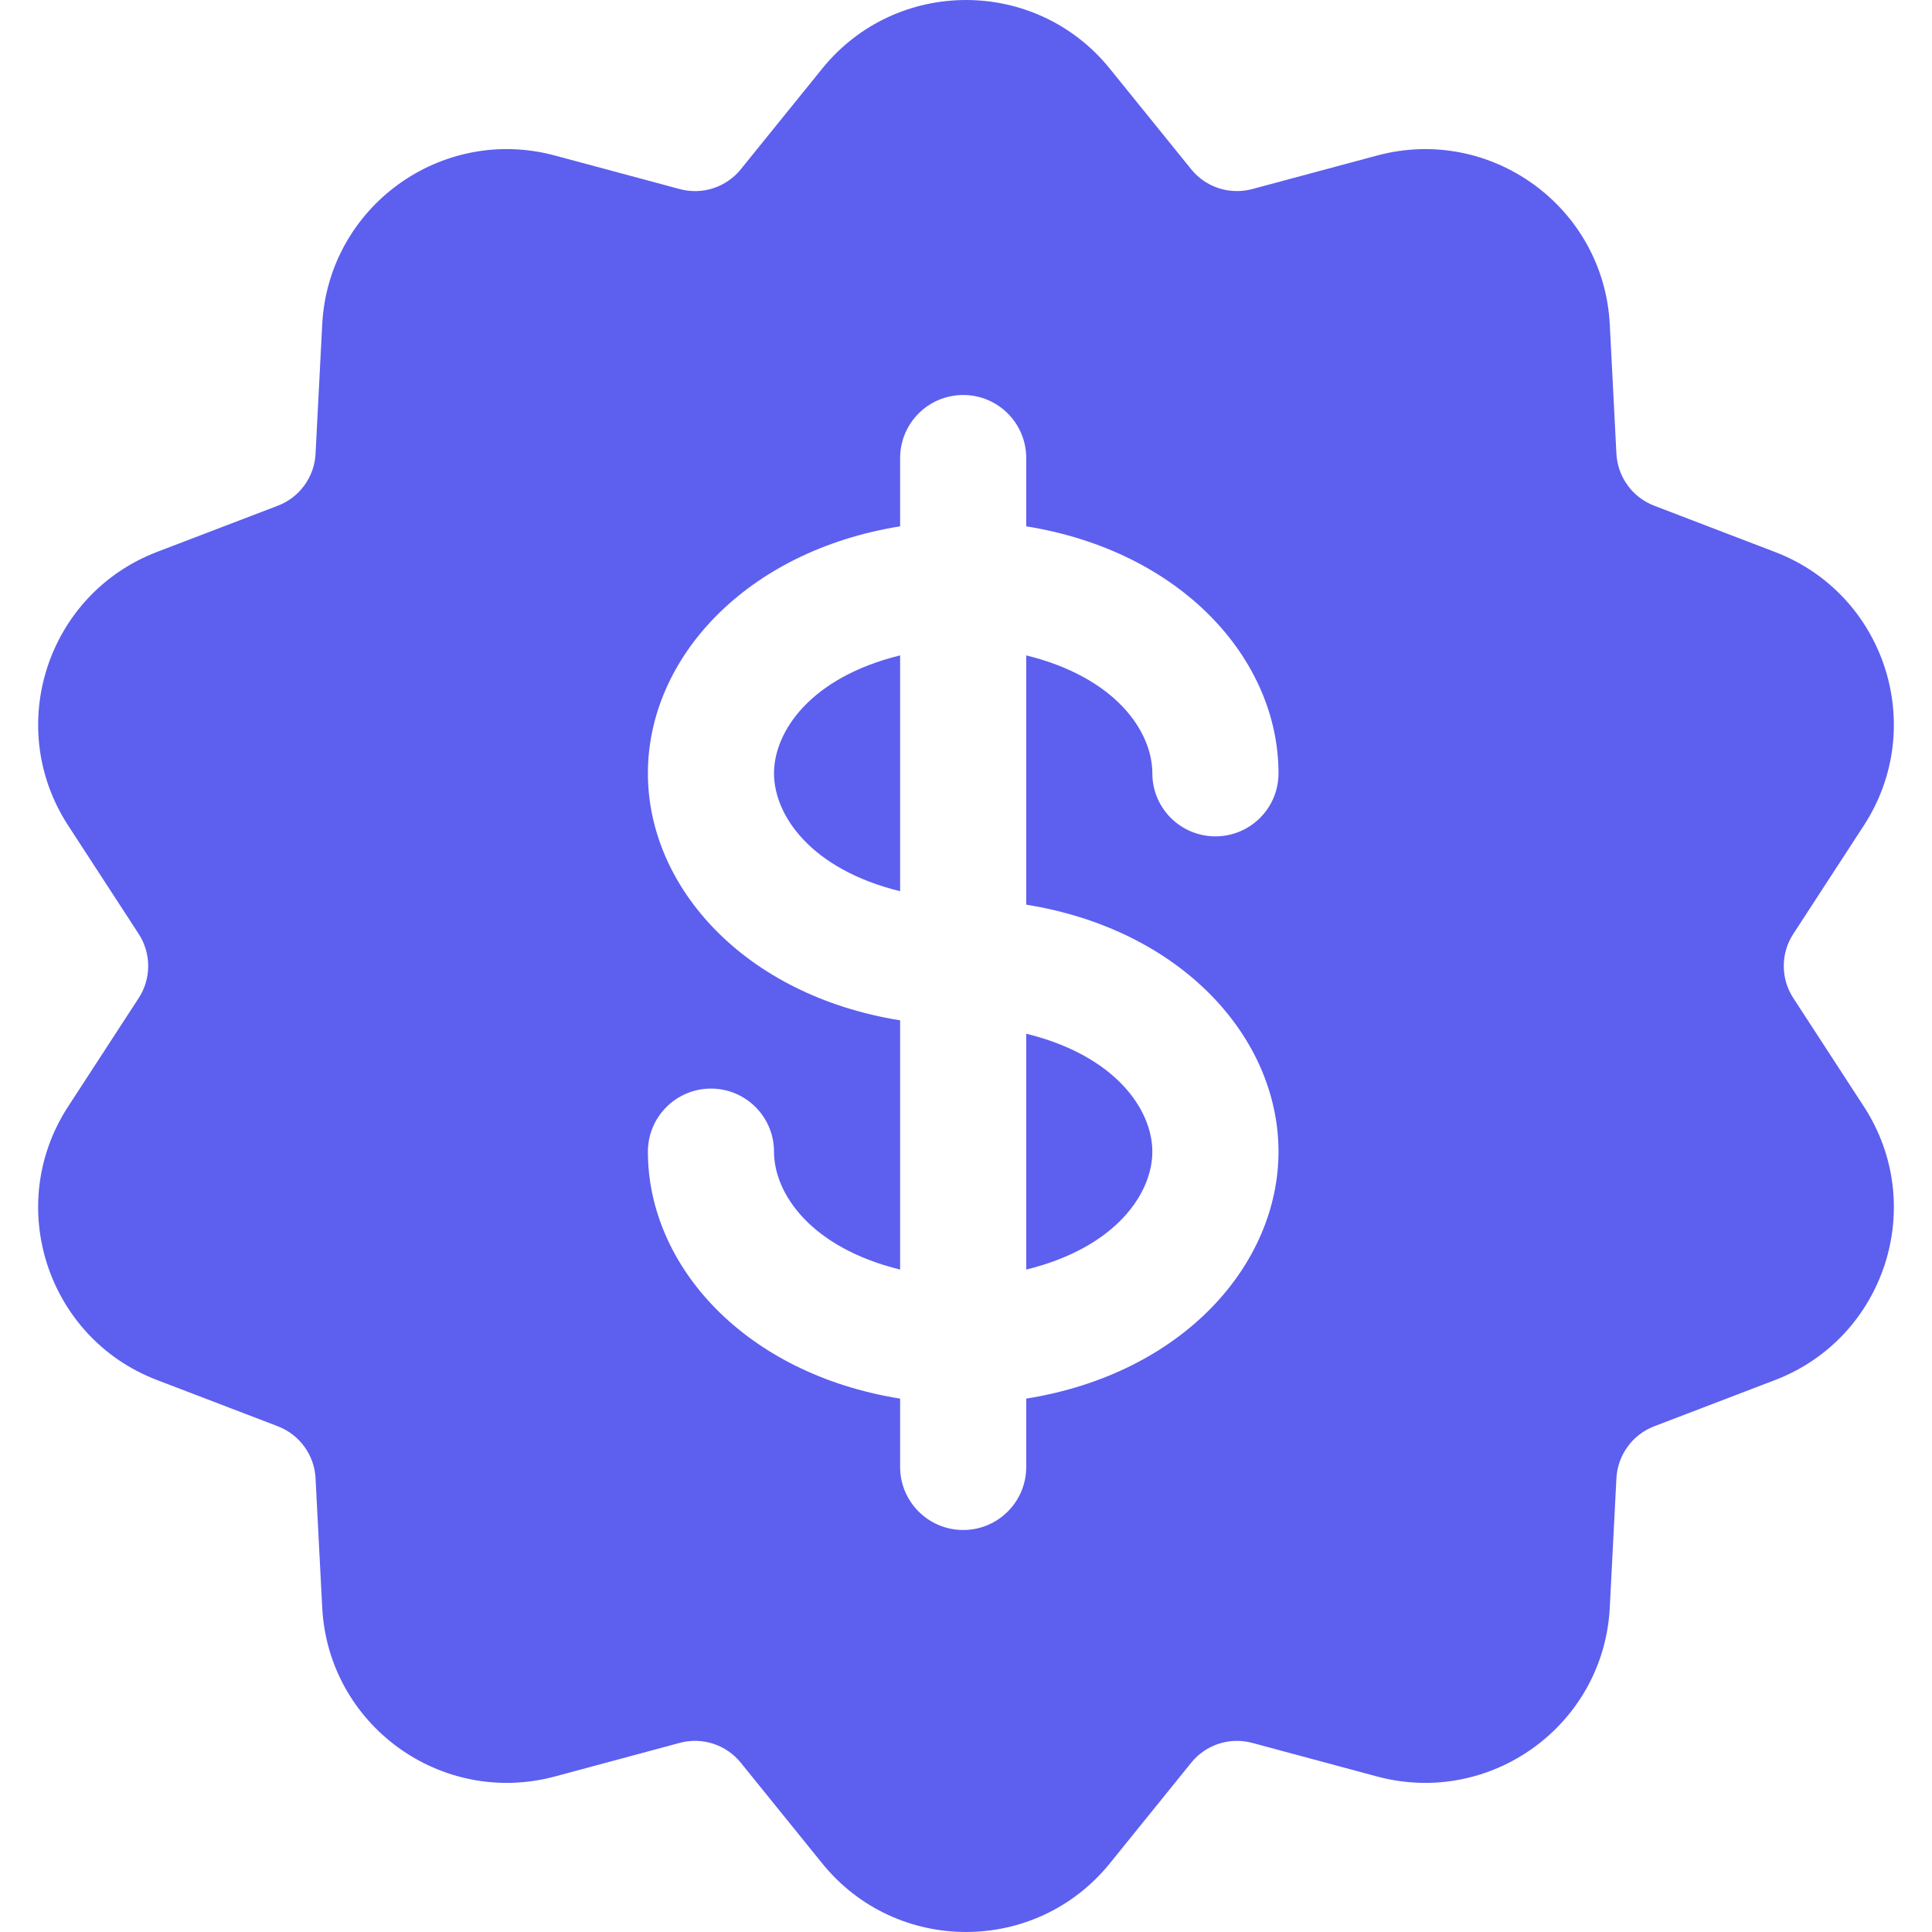 <svg width="40" height="40" viewBox="0 0 40 40" fill="none" xmlns="http://www.w3.org/2000/svg">
<g clip-path="url(#clip0_425_735)">
<path d="M21.247 21.402V26.285C23.105 25.829 23.858 24.708 23.858 23.844C23.858 22.98 23.103 21.858 21.247 21.402Z" fill="#5D5FEF"/>
<path d="M38.589 22.909L37.128 20.663C36.999 20.466 36.931 20.235 36.931 20C36.931 19.764 36.999 19.533 37.128 19.336L38.59 17.089C39.921 15.04 39.02 12.296 36.749 11.428L34.248 10.47C34.027 10.385 33.836 10.239 33.698 10.048C33.559 9.857 33.479 9.63 33.466 9.395L33.329 6.72C33.204 4.285 30.864 2.588 28.511 3.22L25.924 3.915C25.46 4.039 24.963 3.878 24.662 3.504L22.977 1.421C21.443 -0.475 18.553 -0.472 17.022 1.422L15.338 3.504C15.19 3.688 14.991 3.824 14.767 3.897C14.543 3.97 14.303 3.976 14.075 3.915L11.489 3.22C9.139 2.587 6.796 4.283 6.671 6.72L6.533 9.396C6.521 9.631 6.441 9.858 6.302 10.049C6.164 10.239 5.973 10.386 5.753 10.47L3.251 11.427C0.977 12.298 0.08 15.044 1.411 17.091L2.871 19.335C3 19.533 3.068 19.763 3.068 19.999C3.069 20.235 3 20.466 2.872 20.663L1.411 22.909C0.08 24.952 0.976 27.703 3.251 28.572L5.753 29.53C5.973 29.615 6.164 29.761 6.302 29.952C6.441 30.142 6.521 30.369 6.533 30.605L6.671 33.28C6.795 35.712 9.132 37.412 11.489 36.78L14.075 36.084C14.538 35.959 15.034 36.12 15.338 36.496L17.022 38.578C18.552 40.471 21.441 40.476 22.978 38.579L24.662 36.496C24.81 36.312 25.008 36.176 25.232 36.103C25.456 36.03 25.696 36.023 25.924 36.084L28.513 36.781C30.863 37.409 33.204 35.718 33.329 33.28L33.466 30.605C33.479 30.37 33.559 30.143 33.698 29.952C33.836 29.761 34.027 29.615 34.248 29.53L36.749 28.573C39.022 27.703 39.921 24.956 38.589 22.909ZM26.47 23.844C26.47 26.159 24.518 28.432 21.247 28.957V30.372C21.247 31.092 20.663 31.677 19.942 31.677C19.221 31.677 18.636 31.092 18.636 30.372V28.957C15.414 28.44 13.414 26.202 13.414 23.844C13.414 23.123 13.999 22.538 14.72 22.538C15.441 22.538 16.025 23.123 16.025 23.844C16.025 24.708 16.781 25.829 18.636 26.285V21.125C15.414 20.607 13.414 18.369 13.414 16.011C13.414 13.622 15.45 11.409 18.636 10.897V9.483C18.636 8.762 19.221 8.178 19.942 8.178C20.663 8.178 21.247 8.762 21.247 9.483V10.897C24.469 11.415 26.47 13.653 26.47 16.011C26.47 16.732 25.885 17.316 25.164 17.316C24.443 17.316 23.858 16.732 23.858 16.011C23.858 15.147 23.103 14.025 21.247 13.569V18.73C24.469 19.248 26.47 21.486 26.47 23.844Z" fill="#5D5FEF"/>
<path d="M16.025 16.011C16.025 16.875 16.781 17.996 18.636 18.452V13.569C16.778 14.025 16.025 15.147 16.025 16.011Z" fill="#5D5FEF"/>
</g>
<defs>
<clipPath id="clip0_425_735">
<rect width="40" height="40" fill="white"/>
</clipPath>
</defs>
</svg>
